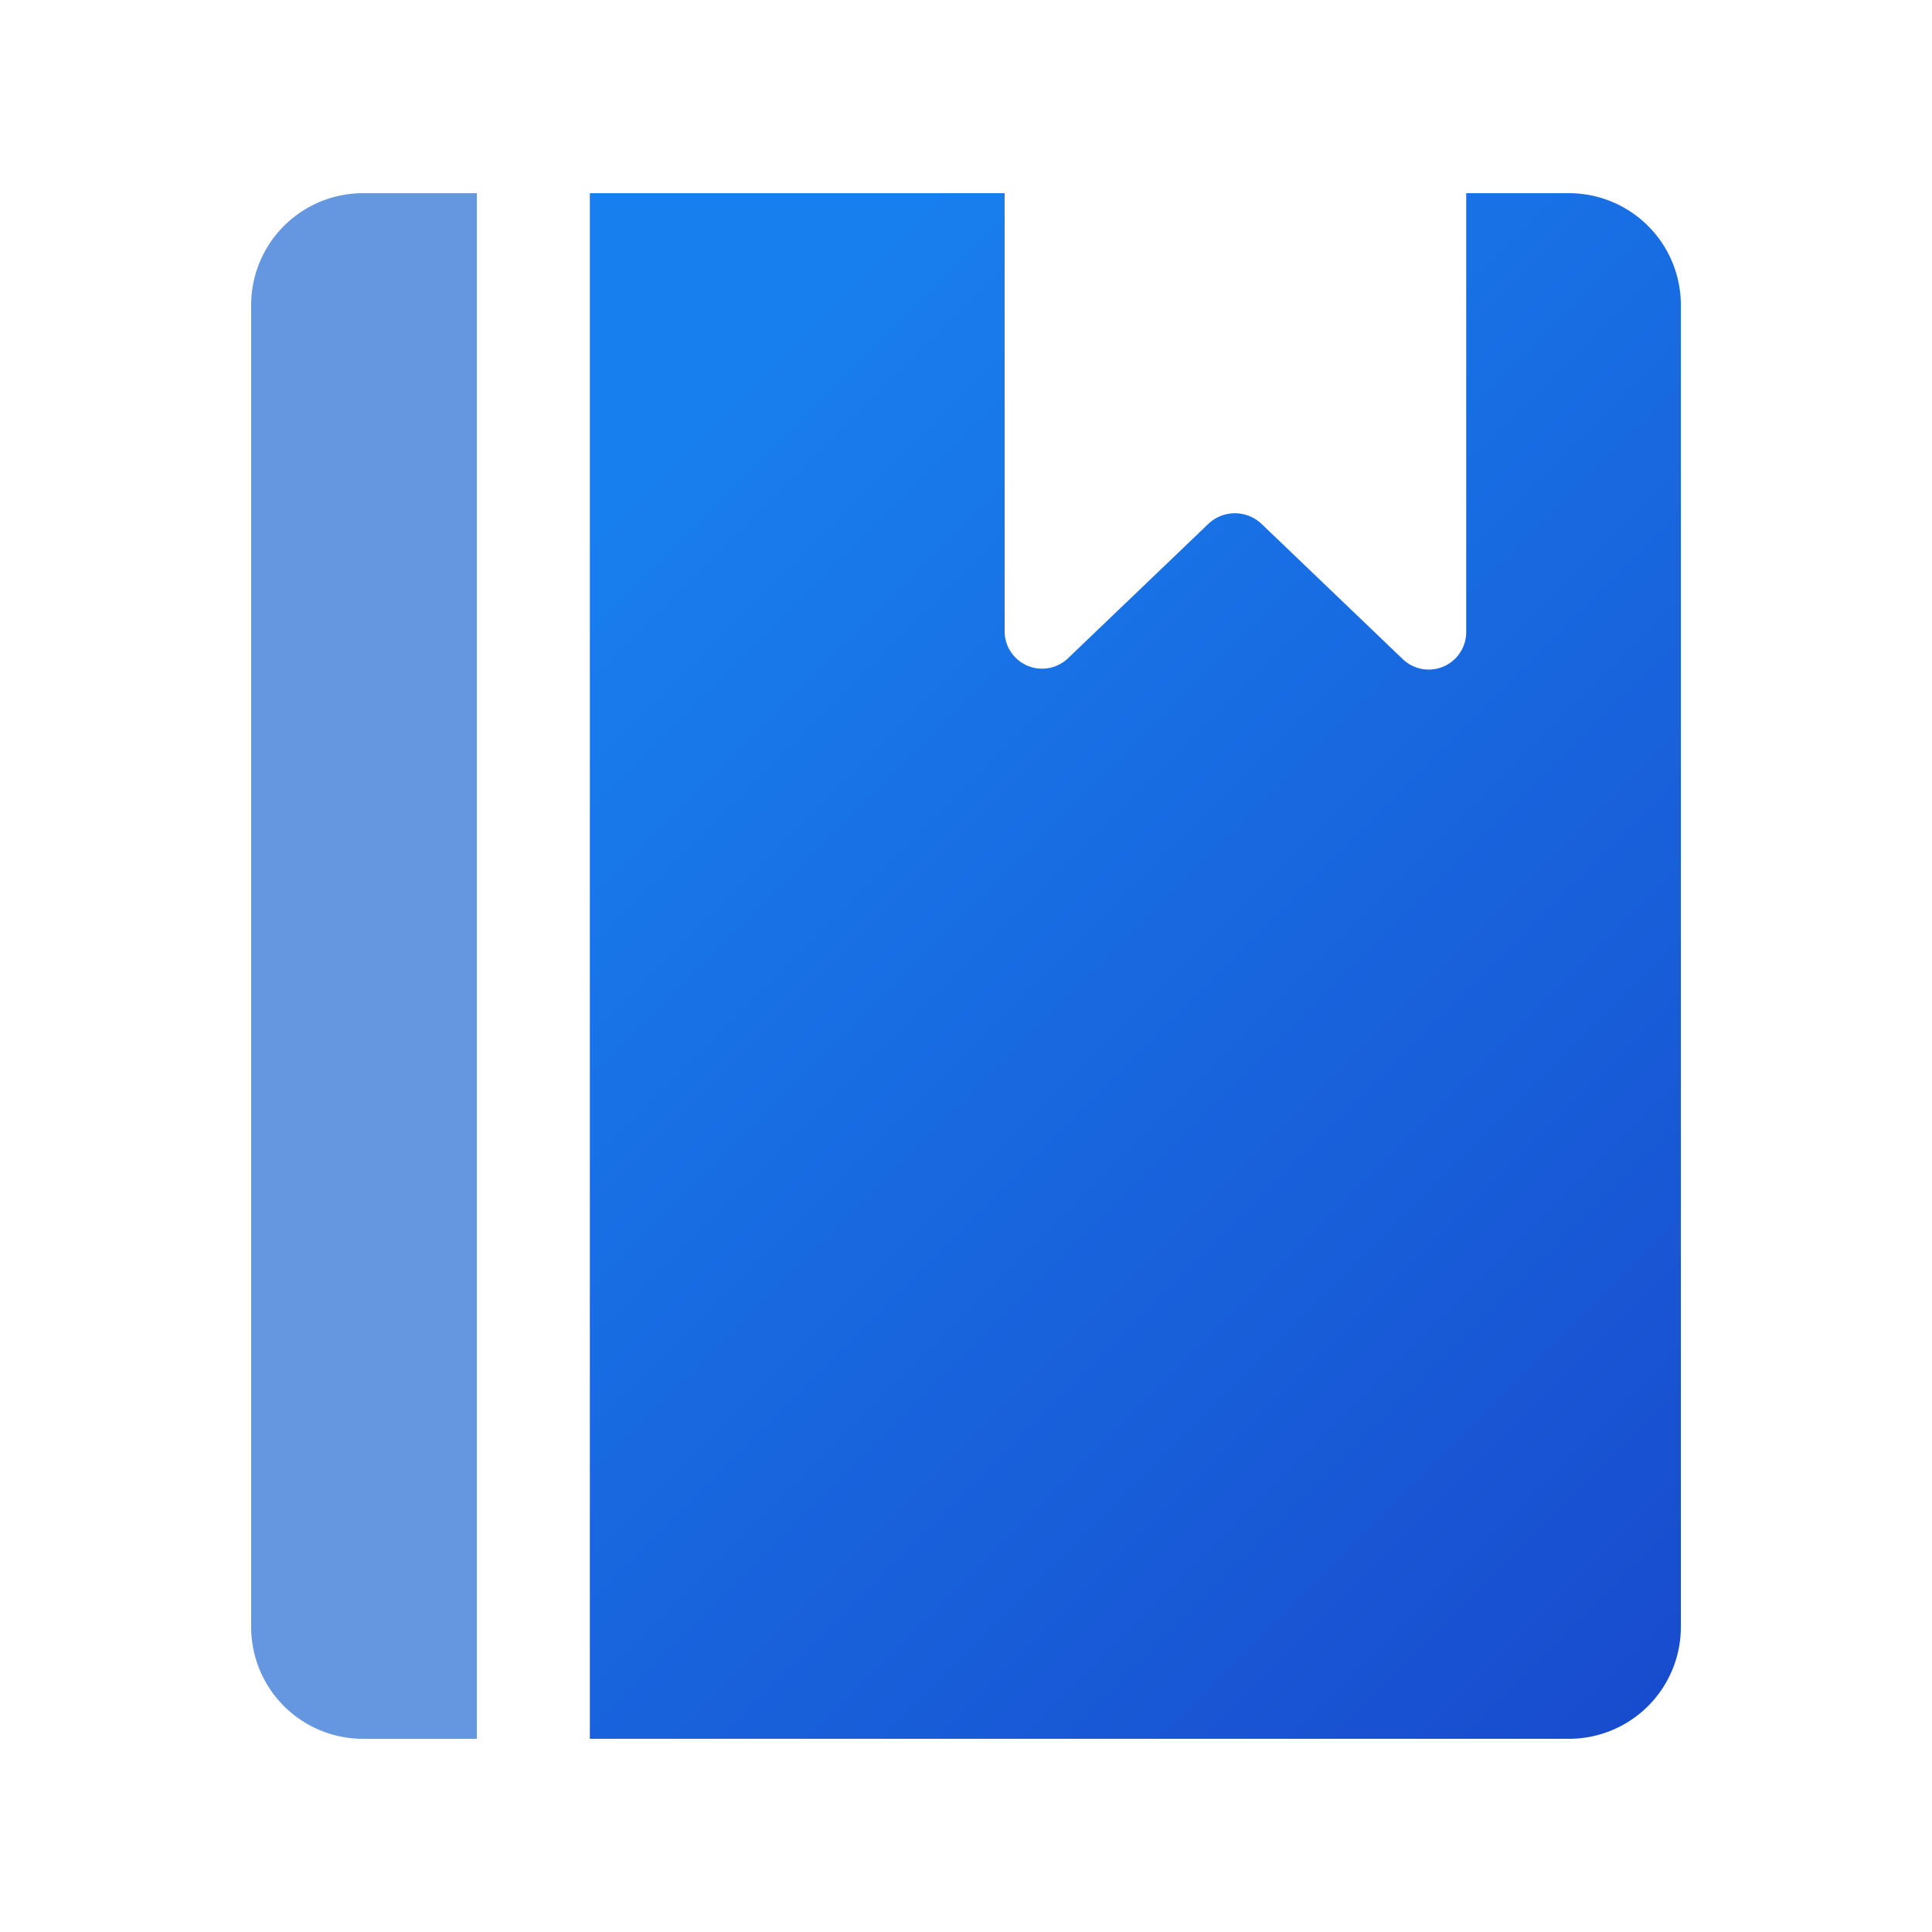 <svg id="图层_1" data-name="图层 1" xmlns="http://www.w3.org/2000/svg" xmlns:xlink="http://www.w3.org/1999/xlink" viewBox="0 0 100 100"><defs><style>.cls-1{fill:#6597e0;}.cls-2{fill:url(#未命名的渐变_64);}</style><linearGradient id="未命名的渐变_64" x1="90.34" y1="83.27" x2="32.44" y2="25.37" gradientUnits="userSpaceOnUse"><stop offset="0" stop-color="#184cce"/><stop offset="1" stop-color="#187fee"/></linearGradient></defs><path class="cls-1" d="M24.68,10H18.84A5.79,5.79,0,0,0,13,15.71V84.29A5.79,5.79,0,0,0,18.84,90h5.84Z"/><path class="cls-2" d="M81.16,10H75.89V32.75a1.94,1.94,0,0,1-3.3,1.35l-7.31-7a2,2,0,0,0-2.72,0l-7.31,7A1.94,1.94,0,0,1,52,32.75V10H30.53V90H81.16A5.79,5.79,0,0,0,87,84.29V15.71A5.79,5.79,0,0,0,81.16,10Z"/></svg>